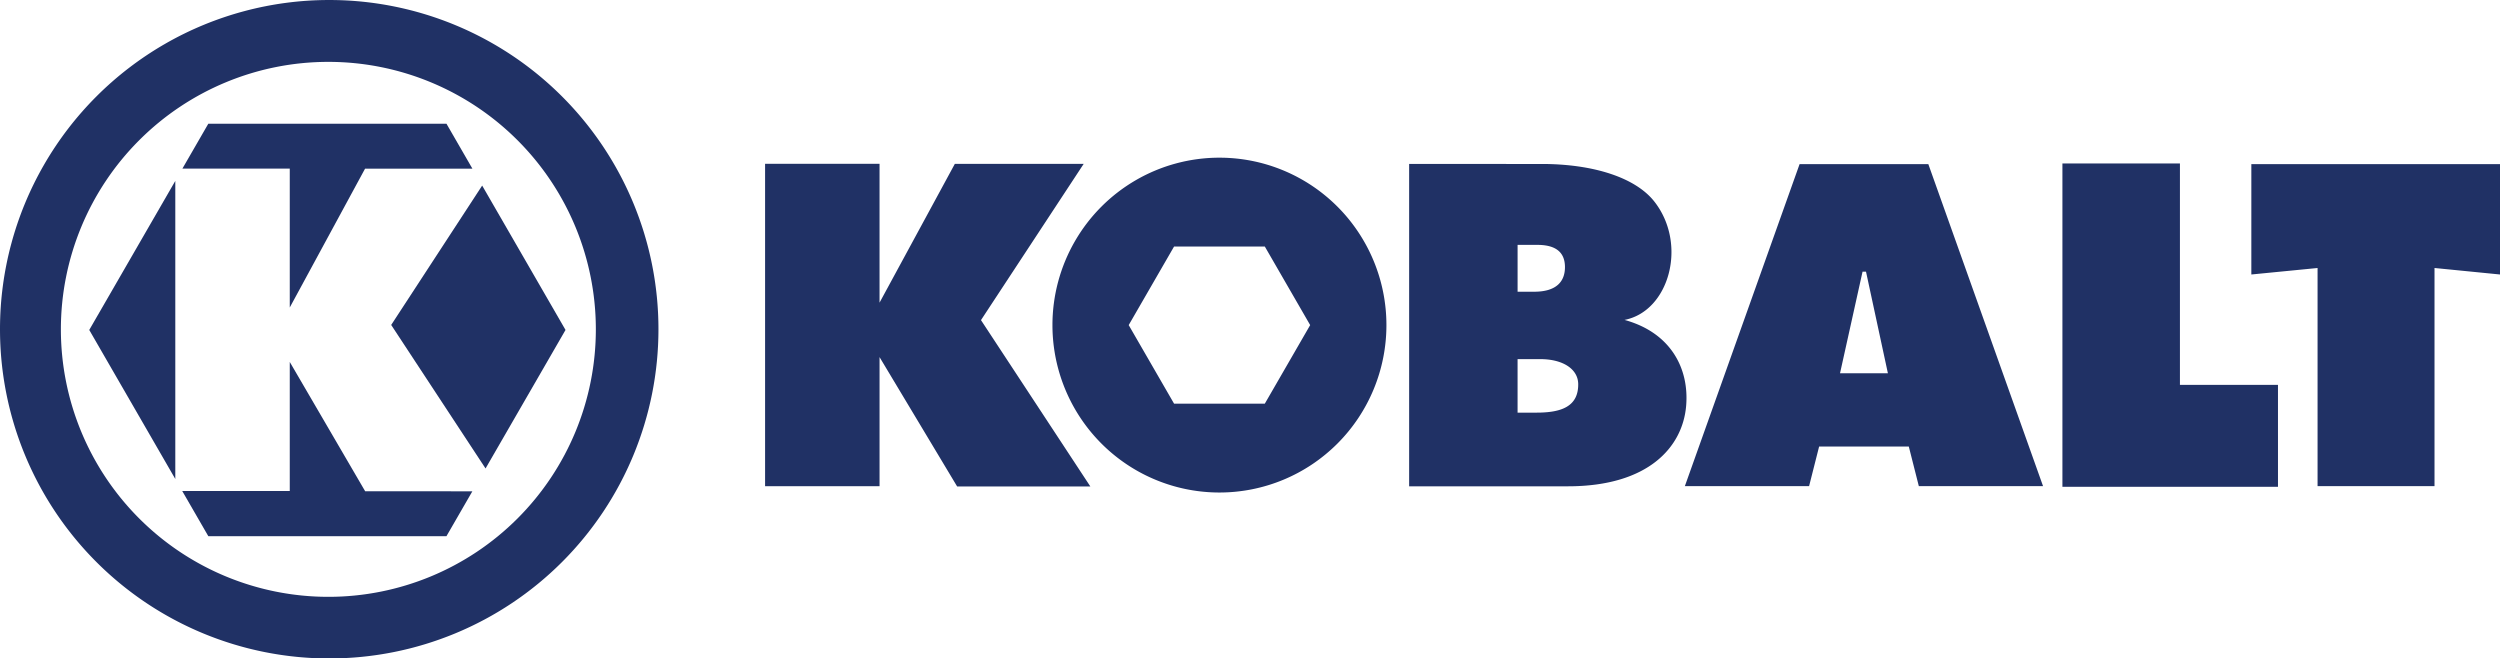 <svg width="1309.3" height="344.85" viewBox="0 0 346.43 91.242" xmlns="http://www.w3.org/2000/svg"><g fill="#203165"><path d="M311.973 22.739h34.46v15.296l-9.078-.9v30.231H321.15v-30.23l-9.177.899zm-26.18-.09v44.807h29.871V53.33h-13.586V22.649zm-36.42.09l-15.9 44.627h17.215l1.39-5.489h12.428l1.39 5.489h17.215l-15.9-44.627zm9.202 14.902l3.034 14.079h-6.634l3.122-14.079zm-63.308-14.922v44.668h21.996c11.197 0 15.9-5.473 16.387-11.13.444-5.163-2.101-10.156-8.538-11.927 6.2-1.21 8.764-10.491 4.136-16.396-2.577-3.288-8.356-5.214-15.631-5.214zm15.028 11.213h2.743c2.788 0 3.791 1.225 3.821 2.998.036 2.162-1.288 3.493-4.26 3.493h-2.304zm-.002 15.831h3.134c3.186 0 5.233 1.4 5.267 3.426.053 3.165-2.372 3.99-5.769 3.99h-2.632zM168.98 21.849a23.139 23.199 0 00-23.14 23.199 23.139 23.199 0 0023.14 23.199 23.139 23.199 0 0023.139-23.199 23.139 23.199 0 00-23.139-23.199zm-6.286 12.31h12.573l6.286 10.888-6.286 10.888h-12.573l-6.287-10.888z"/><path d="M106.019 22.693v44.675h15.862V49.484l10.752 17.924h18.458l-15.154-23.051 14.235-21.654h-17.857L121.88 41.94V22.693zM45.623 0A45.622 45.622 0 000 45.622a45.622 45.622 0 0045.622 45.621 45.622 45.622 0 0045.621-45.621A45.622 45.622 0 0045.623 0zm-.121 8.573a37.065 37.065 0 0137.065 37.065 37.065 37.065 0 01-37.065 37.065A37.065 37.065 0 018.437 45.638 37.065 37.065 0 0145.502 8.573z"/><path d="M28.867 17.142l-3.591 6.221h14.877V42.61l10.434-19.238h14.876l-3.597-6.23zm-4.575 7.925L12.368 45.721l11.924 20.653zm42.523.648L54.209 45.027l13.074 19.888 11.082-19.194zM40.153 50.154v17.883H25.251l3.616 6.262h32.998l3.592-6.22H50.605z"/></g></svg>